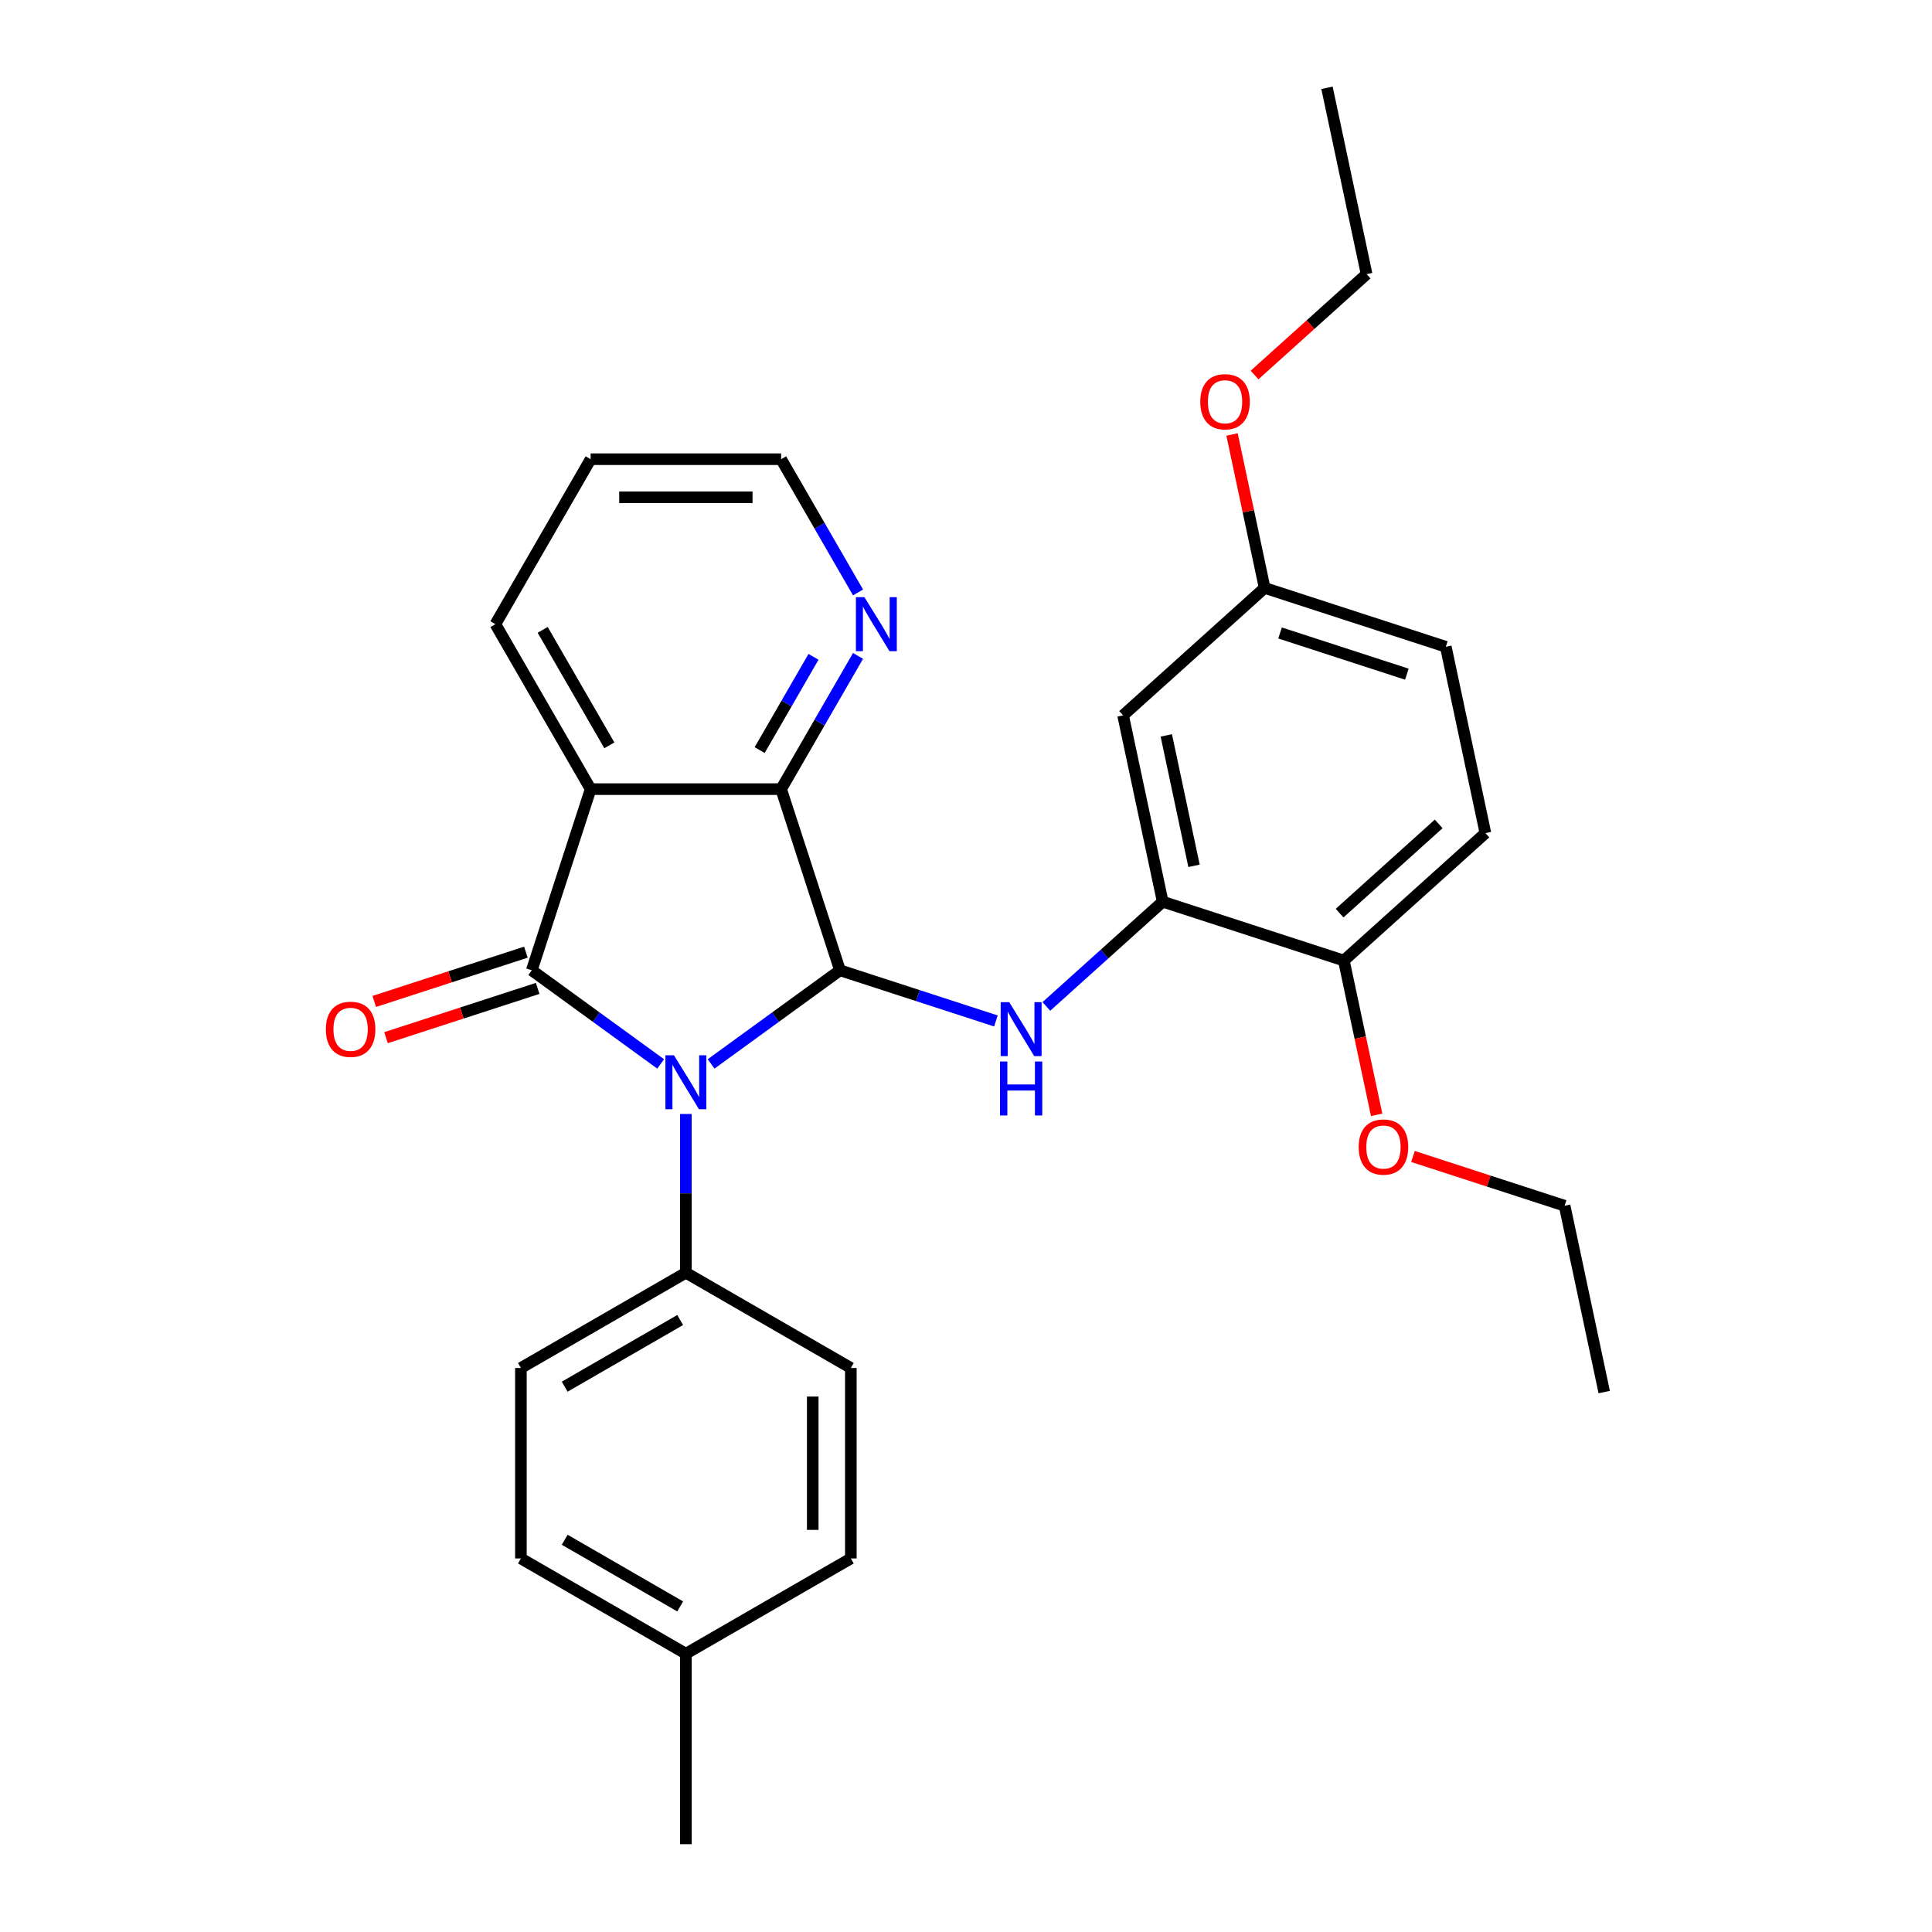 <?xml version='1.0' encoding='iso-8859-1'?>
<svg version='1.1' baseProfile='full'
              xmlns='http://www.w3.org/2000/svg'
                      xmlns:rdkit='http://www.rdkit.org/xml'
                      xmlns:xlink='http://www.w3.org/1999/xlink'
                  xml:space='preserve'
width='1000px' height='1000px' viewBox='0 0 1000 1000'>
<!-- END OF HEADER -->
<rect style='opacity:1.0;fill:#FFFFFF;stroke:none' width='1000' height='1000' x='0' y='0'> </rect>
<path class='bond-0' d='M 341.954,550.688 L 308.599,526.454' style='fill:none;fill-rule:evenodd;stroke:#0000FF;stroke-width:6px;stroke-linecap:butt;stroke-linejoin:miter;stroke-opacity:1' />
<path class='bond-0' d='M 308.599,526.454 L 275.244,502.22' style='fill:none;fill-rule:evenodd;stroke:#000000;stroke-width:6px;stroke-linecap:butt;stroke-linejoin:miter;stroke-opacity:1' />
<path class='bond-1' d='M 368.062,550.688 L 401.417,526.454' style='fill:none;fill-rule:evenodd;stroke:#0000FF;stroke-width:6px;stroke-linecap:butt;stroke-linejoin:miter;stroke-opacity:1' />
<path class='bond-1' d='M 401.417,526.454 L 434.772,502.22' style='fill:none;fill-rule:evenodd;stroke:#000000;stroke-width:6px;stroke-linecap:butt;stroke-linejoin:miter;stroke-opacity:1' />
<path class='bond-6' d='M 355.008,576.597 L 355.008,617.681' style='fill:none;fill-rule:evenodd;stroke:#0000FF;stroke-width:6px;stroke-linecap:butt;stroke-linejoin:miter;stroke-opacity:1' />
<path class='bond-6' d='M 355.008,617.681 L 355.008,658.765' style='fill:none;fill-rule:evenodd;stroke:#000000;stroke-width:6px;stroke-linecap:butt;stroke-linejoin:miter;stroke-opacity:1' />
<path class='bond-2' d='M 275.244,502.22 L 305.711,408.452' style='fill:none;fill-rule:evenodd;stroke:#000000;stroke-width:6px;stroke-linecap:butt;stroke-linejoin:miter;stroke-opacity:1' />
<path class='bond-9' d='M 272.197,492.843 L 232.954,505.594' style='fill:none;fill-rule:evenodd;stroke:#000000;stroke-width:6px;stroke-linecap:butt;stroke-linejoin:miter;stroke-opacity:1' />
<path class='bond-9' d='M 232.954,505.594 L 193.711,518.345' style='fill:none;fill-rule:evenodd;stroke:#FF0000;stroke-width:6px;stroke-linecap:butt;stroke-linejoin:miter;stroke-opacity:1' />
<path class='bond-9' d='M 278.291,511.597 L 239.048,524.348' style='fill:none;fill-rule:evenodd;stroke:#000000;stroke-width:6px;stroke-linecap:butt;stroke-linejoin:miter;stroke-opacity:1' />
<path class='bond-9' d='M 239.048,524.348 L 199.805,537.098' style='fill:none;fill-rule:evenodd;stroke:#FF0000;stroke-width:6px;stroke-linecap:butt;stroke-linejoin:miter;stroke-opacity:1' />
<path class='bond-3' d='M 434.772,502.22 L 404.305,408.452' style='fill:none;fill-rule:evenodd;stroke:#000000;stroke-width:6px;stroke-linecap:butt;stroke-linejoin:miter;stroke-opacity:1' />
<path class='bond-4' d='M 434.772,502.22 L 475.129,515.333' style='fill:none;fill-rule:evenodd;stroke:#000000;stroke-width:6px;stroke-linecap:butt;stroke-linejoin:miter;stroke-opacity:1' />
<path class='bond-4' d='M 475.129,515.333 L 515.486,528.446' style='fill:none;fill-rule:evenodd;stroke:#0000FF;stroke-width:6px;stroke-linecap:butt;stroke-linejoin:miter;stroke-opacity:1' />
<path class='bond-15' d='M 305.711,408.452 L 256.414,323.068' style='fill:none;fill-rule:evenodd;stroke:#000000;stroke-width:6px;stroke-linecap:butt;stroke-linejoin:miter;stroke-opacity:1' />
<path class='bond-15' d='M 315.393,385.785 L 280.886,326.016' style='fill:none;fill-rule:evenodd;stroke:#000000;stroke-width:6px;stroke-linecap:butt;stroke-linejoin:miter;stroke-opacity:1' />
<path class='bond-29' d='M 305.711,408.452 L 404.305,408.452' style='fill:none;fill-rule:evenodd;stroke:#000000;stroke-width:6px;stroke-linecap:butt;stroke-linejoin:miter;stroke-opacity:1' />
<path class='bond-8' d='M 404.305,408.452 L 424.211,373.973' style='fill:none;fill-rule:evenodd;stroke:#000000;stroke-width:6px;stroke-linecap:butt;stroke-linejoin:miter;stroke-opacity:1' />
<path class='bond-8' d='M 424.211,373.973 L 444.118,339.493' style='fill:none;fill-rule:evenodd;stroke:#0000FF;stroke-width:6px;stroke-linecap:butt;stroke-linejoin:miter;stroke-opacity:1' />
<path class='bond-8' d='M 393.2,388.249 L 407.134,364.113' style='fill:none;fill-rule:evenodd;stroke:#000000;stroke-width:6px;stroke-linecap:butt;stroke-linejoin:miter;stroke-opacity:1' />
<path class='bond-8' d='M 407.134,364.113 L 421.069,339.978' style='fill:none;fill-rule:evenodd;stroke:#0000FF;stroke-width:6px;stroke-linecap:butt;stroke-linejoin:miter;stroke-opacity:1' />
<path class='bond-5' d='M 541.593,520.933 L 571.701,493.824' style='fill:none;fill-rule:evenodd;stroke:#0000FF;stroke-width:6px;stroke-linecap:butt;stroke-linejoin:miter;stroke-opacity:1' />
<path class='bond-5' d='M 571.701,493.824 L 601.809,466.715' style='fill:none;fill-rule:evenodd;stroke:#000000;stroke-width:6px;stroke-linecap:butt;stroke-linejoin:miter;stroke-opacity:1' />
<path class='bond-7' d='M 601.809,466.715 L 581.31,370.276' style='fill:none;fill-rule:evenodd;stroke:#000000;stroke-width:6px;stroke-linecap:butt;stroke-linejoin:miter;stroke-opacity:1' />
<path class='bond-7' d='M 618.022,448.15 L 603.673,380.642' style='fill:none;fill-rule:evenodd;stroke:#000000;stroke-width:6px;stroke-linecap:butt;stroke-linejoin:miter;stroke-opacity:1' />
<path class='bond-10' d='M 601.809,466.715 L 695.577,497.182' style='fill:none;fill-rule:evenodd;stroke:#000000;stroke-width:6px;stroke-linecap:butt;stroke-linejoin:miter;stroke-opacity:1' />
<path class='bond-11' d='M 355.008,658.765 L 269.623,708.062' style='fill:none;fill-rule:evenodd;stroke:#000000;stroke-width:6px;stroke-linecap:butt;stroke-linejoin:miter;stroke-opacity:1' />
<path class='bond-11' d='M 352.06,683.237 L 292.29,717.744' style='fill:none;fill-rule:evenodd;stroke:#000000;stroke-width:6px;stroke-linecap:butt;stroke-linejoin:miter;stroke-opacity:1' />
<path class='bond-12' d='M 355.008,658.765 L 440.392,708.062' style='fill:none;fill-rule:evenodd;stroke:#000000;stroke-width:6px;stroke-linecap:butt;stroke-linejoin:miter;stroke-opacity:1' />
<path class='bond-14' d='M 581.31,370.276 L 654.579,304.304' style='fill:none;fill-rule:evenodd;stroke:#000000;stroke-width:6px;stroke-linecap:butt;stroke-linejoin:miter;stroke-opacity:1' />
<path class='bond-22' d='M 444.118,306.642 L 424.211,272.163' style='fill:none;fill-rule:evenodd;stroke:#0000FF;stroke-width:6px;stroke-linecap:butt;stroke-linejoin:miter;stroke-opacity:1' />
<path class='bond-22' d='M 424.211,272.163 L 404.305,237.683' style='fill:none;fill-rule:evenodd;stroke:#000000;stroke-width:6px;stroke-linecap:butt;stroke-linejoin:miter;stroke-opacity:1' />
<path class='bond-13' d='M 695.577,497.182 L 768.846,431.21' style='fill:none;fill-rule:evenodd;stroke:#000000;stroke-width:6px;stroke-linecap:butt;stroke-linejoin:miter;stroke-opacity:1' />
<path class='bond-13' d='M 693.373,472.633 L 744.661,426.452' style='fill:none;fill-rule:evenodd;stroke:#000000;stroke-width:6px;stroke-linecap:butt;stroke-linejoin:miter;stroke-opacity:1' />
<path class='bond-20' d='M 695.577,497.182 L 704.064,537.11' style='fill:none;fill-rule:evenodd;stroke:#000000;stroke-width:6px;stroke-linecap:butt;stroke-linejoin:miter;stroke-opacity:1' />
<path class='bond-20' d='M 704.064,537.11 L 712.55,577.038' style='fill:none;fill-rule:evenodd;stroke:#FF0000;stroke-width:6px;stroke-linecap:butt;stroke-linejoin:miter;stroke-opacity:1' />
<path class='bond-18' d='M 269.623,708.062 L 269.623,806.655' style='fill:none;fill-rule:evenodd;stroke:#000000;stroke-width:6px;stroke-linecap:butt;stroke-linejoin:miter;stroke-opacity:1' />
<path class='bond-17' d='M 440.392,708.062 L 440.392,806.655' style='fill:none;fill-rule:evenodd;stroke:#000000;stroke-width:6px;stroke-linecap:butt;stroke-linejoin:miter;stroke-opacity:1' />
<path class='bond-17' d='M 420.674,722.851 L 420.674,791.866' style='fill:none;fill-rule:evenodd;stroke:#000000;stroke-width:6px;stroke-linecap:butt;stroke-linejoin:miter;stroke-opacity:1' />
<path class='bond-16' d='M 768.846,431.21 L 748.347,334.771' style='fill:none;fill-rule:evenodd;stroke:#000000;stroke-width:6px;stroke-linecap:butt;stroke-linejoin:miter;stroke-opacity:1' />
<path class='bond-21' d='M 654.579,304.304 L 646.138,264.593' style='fill:none;fill-rule:evenodd;stroke:#000000;stroke-width:6px;stroke-linecap:butt;stroke-linejoin:miter;stroke-opacity:1' />
<path class='bond-21' d='M 646.138,264.593 L 637.698,224.883' style='fill:none;fill-rule:evenodd;stroke:#FF0000;stroke-width:6px;stroke-linecap:butt;stroke-linejoin:miter;stroke-opacity:1' />
<path class='bond-32' d='M 654.579,304.304 L 748.347,334.771' style='fill:none;fill-rule:evenodd;stroke:#000000;stroke-width:6px;stroke-linecap:butt;stroke-linejoin:miter;stroke-opacity:1' />
<path class='bond-32' d='M 662.551,327.628 L 728.189,348.955' style='fill:none;fill-rule:evenodd;stroke:#000000;stroke-width:6px;stroke-linecap:butt;stroke-linejoin:miter;stroke-opacity:1' />
<path class='bond-26' d='M 256.414,323.068 L 305.711,237.683' style='fill:none;fill-rule:evenodd;stroke:#000000;stroke-width:6px;stroke-linecap:butt;stroke-linejoin:miter;stroke-opacity:1' />
<path class='bond-19' d='M 440.392,806.655 L 355.008,855.952' style='fill:none;fill-rule:evenodd;stroke:#000000;stroke-width:6px;stroke-linecap:butt;stroke-linejoin:miter;stroke-opacity:1' />
<path class='bond-30' d='M 269.623,806.655 L 355.008,855.952' style='fill:none;fill-rule:evenodd;stroke:#000000;stroke-width:6px;stroke-linecap:butt;stroke-linejoin:miter;stroke-opacity:1' />
<path class='bond-30' d='M 292.29,796.973 L 352.06,831.481' style='fill:none;fill-rule:evenodd;stroke:#000000;stroke-width:6px;stroke-linecap:butt;stroke-linejoin:miter;stroke-opacity:1' />
<path class='bond-25' d='M 355.008,855.952 L 355.008,954.545' style='fill:none;fill-rule:evenodd;stroke:#000000;stroke-width:6px;stroke-linecap:butt;stroke-linejoin:miter;stroke-opacity:1' />
<path class='bond-23' d='M 731.357,598.587 L 770.6,611.337' style='fill:none;fill-rule:evenodd;stroke:#FF0000;stroke-width:6px;stroke-linecap:butt;stroke-linejoin:miter;stroke-opacity:1' />
<path class='bond-23' d='M 770.6,611.337 L 809.843,624.088' style='fill:none;fill-rule:evenodd;stroke:#000000;stroke-width:6px;stroke-linecap:butt;stroke-linejoin:miter;stroke-opacity:1' />
<path class='bond-24' d='M 649.362,194.105 L 678.356,167.999' style='fill:none;fill-rule:evenodd;stroke:#FF0000;stroke-width:6px;stroke-linecap:butt;stroke-linejoin:miter;stroke-opacity:1' />
<path class='bond-24' d='M 678.356,167.999 L 707.35,141.893' style='fill:none;fill-rule:evenodd;stroke:#000000;stroke-width:6px;stroke-linecap:butt;stroke-linejoin:miter;stroke-opacity:1' />
<path class='bond-31' d='M 404.305,237.683 L 305.711,237.683' style='fill:none;fill-rule:evenodd;stroke:#000000;stroke-width:6px;stroke-linecap:butt;stroke-linejoin:miter;stroke-opacity:1' />
<path class='bond-31' d='M 389.516,257.402 L 320.5,257.402' style='fill:none;fill-rule:evenodd;stroke:#000000;stroke-width:6px;stroke-linecap:butt;stroke-linejoin:miter;stroke-opacity:1' />
<path class='bond-27' d='M 809.843,624.088 L 830.342,720.527' style='fill:none;fill-rule:evenodd;stroke:#000000;stroke-width:6px;stroke-linecap:butt;stroke-linejoin:miter;stroke-opacity:1' />
<path class='bond-28' d='M 707.35,141.893 L 686.851,45.455' style='fill:none;fill-rule:evenodd;stroke:#000000;stroke-width:6px;stroke-linecap:butt;stroke-linejoin:miter;stroke-opacity:1' />
<path  class='atom-0' d='M 348.836 546.211
L 357.985 561
Q 358.892 562.459, 360.352 565.101
Q 361.811 567.744, 361.89 567.901
L 361.89 546.211
L 365.597 546.211
L 365.597 574.133
L 361.771 574.133
L 351.951 557.963
Q 350.808 556.07, 349.585 553.901
Q 348.402 551.732, 348.047 551.062
L 348.047 574.133
L 344.419 574.133
L 344.419 546.211
L 348.836 546.211
' fill='#0000FF'/>
<path  class='atom-5' d='M 522.368 518.726
L 531.517 533.515
Q 532.424 534.974, 533.883 537.617
Q 535.342 540.259, 535.421 540.417
L 535.421 518.726
L 539.128 518.726
L 539.128 546.648
L 535.303 546.648
L 525.483 530.479
Q 524.339 528.586, 523.117 526.416
Q 521.934 524.247, 521.579 523.577
L 521.579 546.648
L 517.951 546.648
L 517.951 518.726
L 522.368 518.726
' fill='#0000FF'/>
<path  class='atom-5' d='M 517.615 549.44
L 521.401 549.44
L 521.401 561.311
L 535.678 561.311
L 535.678 549.44
L 539.464 549.44
L 539.464 577.362
L 535.678 577.362
L 535.678 564.466
L 521.401 564.466
L 521.401 577.362
L 517.615 577.362
L 517.615 549.44
' fill='#0000FF'/>
<path  class='atom-9' d='M 447.429 309.107
L 456.579 323.896
Q 457.486 325.355, 458.945 327.997
Q 460.404 330.64, 460.483 330.797
L 460.483 309.107
L 464.19 309.107
L 464.19 337.028
L 460.365 337.028
L 450.545 320.859
Q 449.401 318.966, 448.179 316.797
Q 446.996 314.628, 446.641 313.958
L 446.641 337.028
L 443.012 337.028
L 443.012 309.107
L 447.429 309.107
' fill='#0000FF'/>
<path  class='atom-10' d='M 168.659 532.766
Q 168.659 526.062, 171.972 522.315
Q 175.284 518.568, 181.476 518.568
Q 187.668 518.568, 190.981 522.315
Q 194.293 526.062, 194.293 532.766
Q 194.293 539.549, 190.941 543.414
Q 187.589 547.239, 181.476 547.239
Q 175.324 547.239, 171.972 543.414
Q 168.659 539.589, 168.659 532.766
M 181.476 544.084
Q 185.735 544.084, 188.023 541.245
Q 190.35 538.366, 190.35 532.766
Q 190.35 527.284, 188.023 524.523
Q 185.735 521.723, 181.476 521.723
Q 177.217 521.723, 174.89 524.484
Q 172.603 527.245, 172.603 532.766
Q 172.603 538.405, 174.89 541.245
Q 177.217 544.084, 181.476 544.084
' fill='#FF0000'/>
<path  class='atom-21' d='M 703.258 593.7
Q 703.258 586.996, 706.571 583.249
Q 709.884 579.503, 716.075 579.503
Q 722.267 579.503, 725.58 583.249
Q 728.893 586.996, 728.893 593.7
Q 728.893 600.483, 725.54 604.348
Q 722.188 608.173, 716.075 608.173
Q 709.923 608.173, 706.571 604.348
Q 703.258 600.523, 703.258 593.7
M 716.075 605.018
Q 720.335 605.018, 722.622 602.179
Q 724.949 599.3, 724.949 593.7
Q 724.949 588.218, 722.622 585.458
Q 720.335 582.657, 716.075 582.657
Q 711.816 582.657, 709.489 585.418
Q 707.202 588.179, 707.202 593.7
Q 707.202 599.34, 709.489 602.179
Q 711.816 605.018, 716.075 605.018
' fill='#FF0000'/>
<path  class='atom-22' d='M 621.263 207.944
Q 621.263 201.24, 624.576 197.493
Q 627.889 193.747, 634.08 193.747
Q 640.272 193.747, 643.585 197.493
Q 646.898 201.24, 646.898 207.944
Q 646.898 214.727, 643.545 218.592
Q 640.193 222.418, 634.08 222.418
Q 627.928 222.418, 624.576 218.592
Q 621.263 214.767, 621.263 207.944
M 634.08 219.263
Q 638.34 219.263, 640.627 216.423
Q 642.954 213.544, 642.954 207.944
Q 642.954 202.462, 640.627 199.702
Q 638.34 196.902, 634.08 196.902
Q 629.821 196.902, 627.494 199.662
Q 625.207 202.423, 625.207 207.944
Q 625.207 213.584, 627.494 216.423
Q 629.821 219.263, 634.08 219.263
' fill='#FF0000'/>
</svg>
